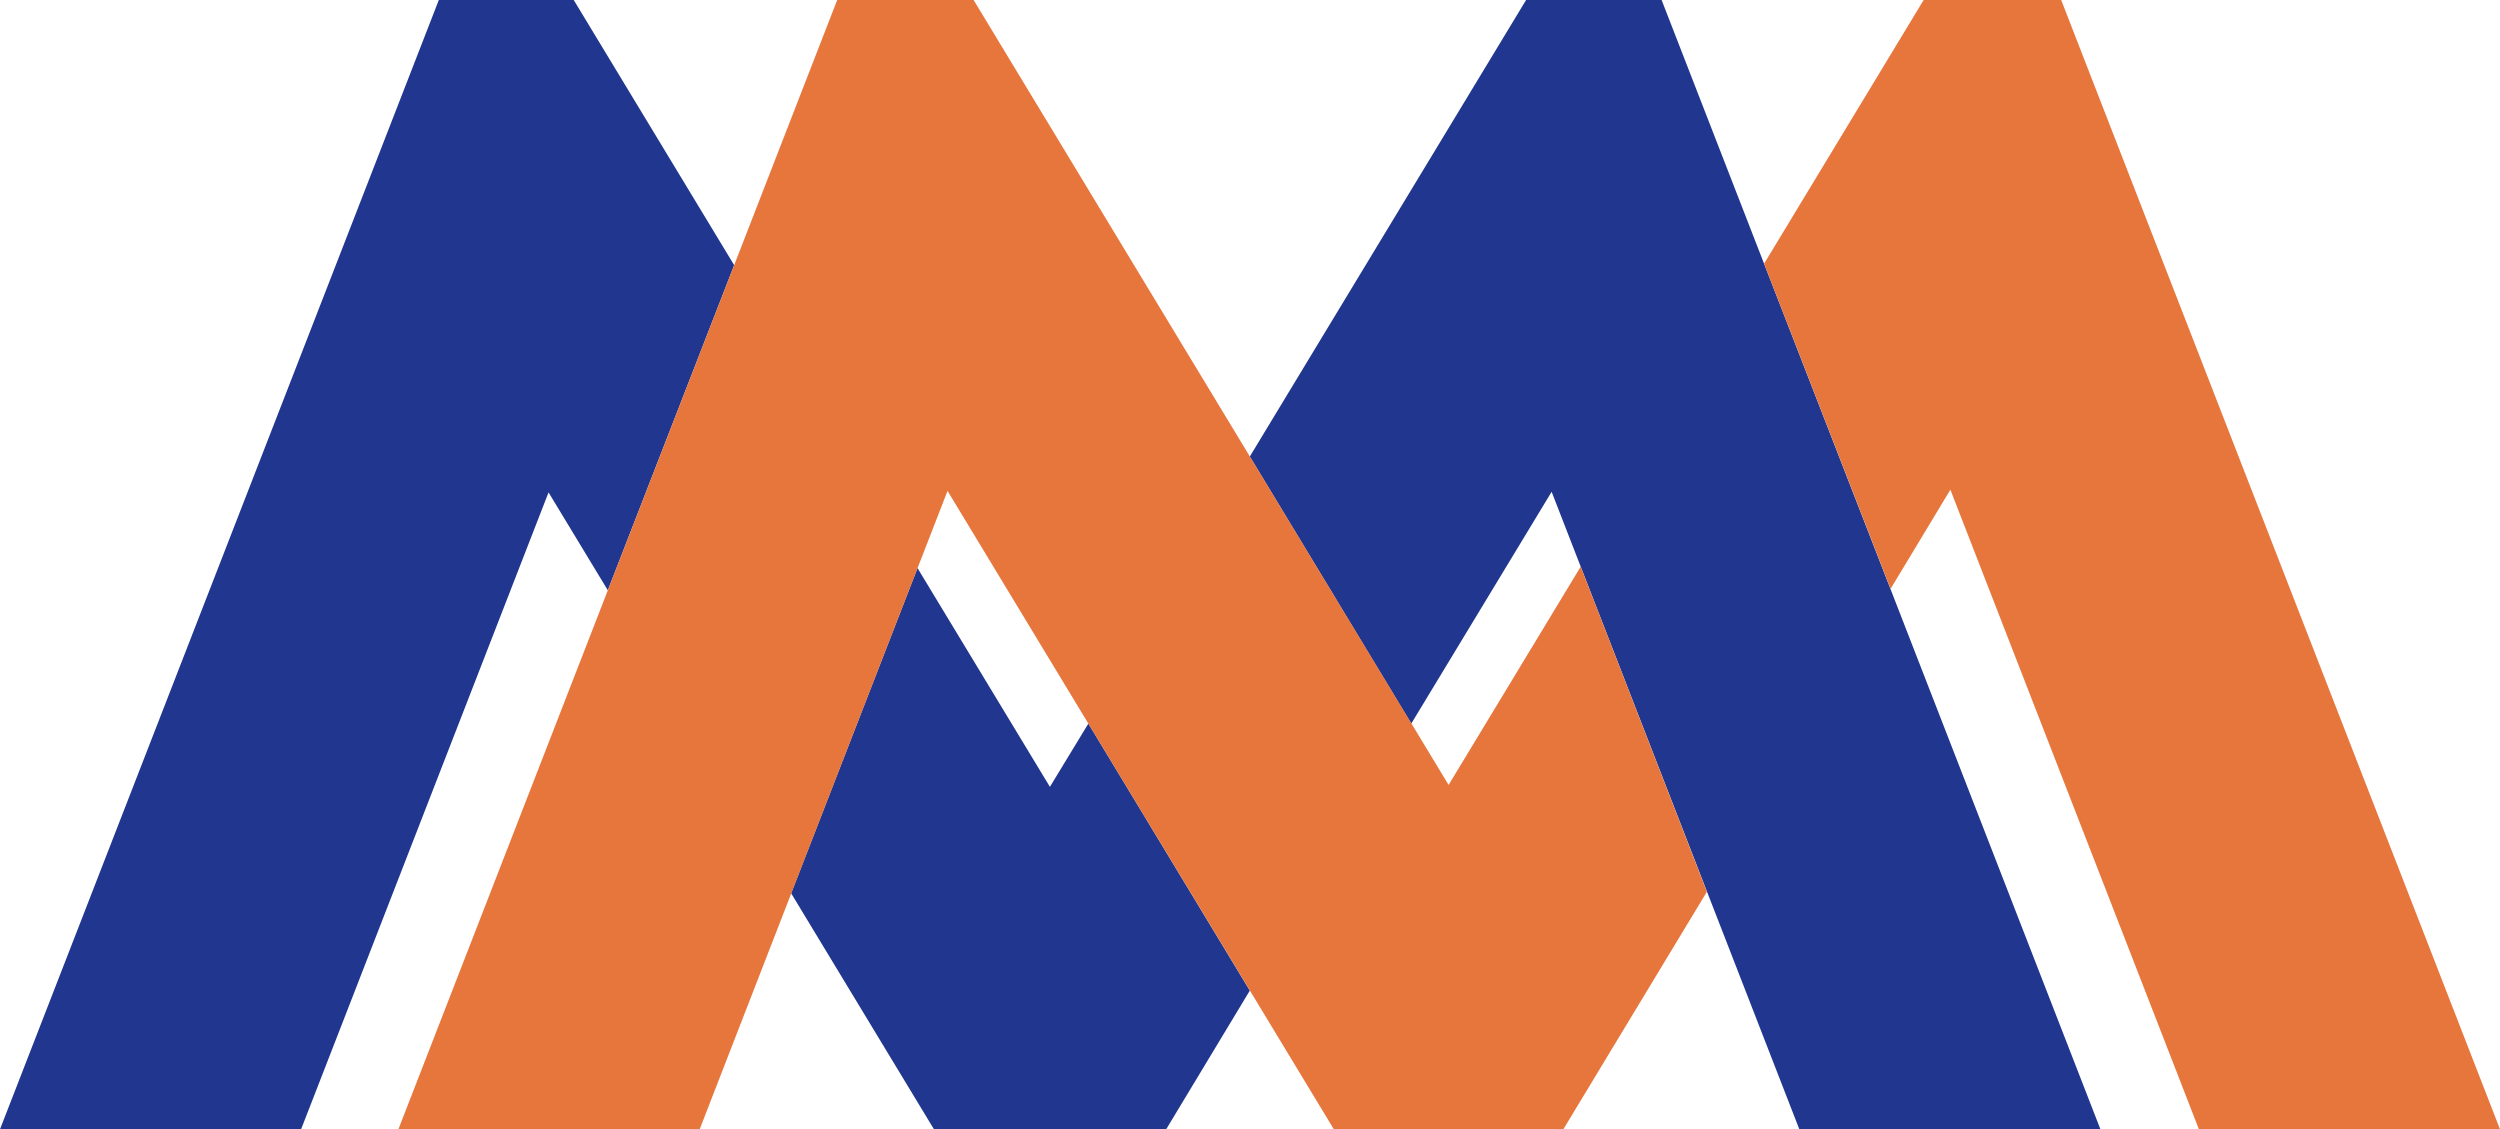 <svg xmlns="http://www.w3.org/2000/svg" id="fa7efc69-6377-4d48-9b37-eadff4fa999b" data-name="&#x421;&#x43B;&#x43E;&#x439; 1" viewBox="0 0 418.06 188.84"><defs><style>.add47125-e2ba-40dd-aaad-070c2171382b{fill:#20368f;}.e19fdf73-8c9d-4e86-906c-4be5f7a9d84f{fill:#e7763c;}</style></defs><path class="add47125-e2ba-40dd-aaad-070c2171382b" d="M0,188.84H50.35L91.73,82.34l9.91,16.37,21.13-54.37L95.94,0H73.38Zm351.24,0H300.89L259.47,82.24,236,121,209,76.34,255.2,0h22.66Zm-195.06,0L132.3,149.38,153.43,95l22.14,36.58L182,121l27,44.65-14,23.21Z"></path><path class="e19fdf73-8c9d-4e86-906c-4be5f7a9d84f" d="M418.06,188.84H367.71L326.15,81.89l-10,16.58L295,44.09,321.68,0h23Zm-351.44,0H117L158.45,82.09l64.6,106.75h38.38l24-39.71L264.33,94.76l-22.09,36.5L162.81,0H140Z"></path></svg>